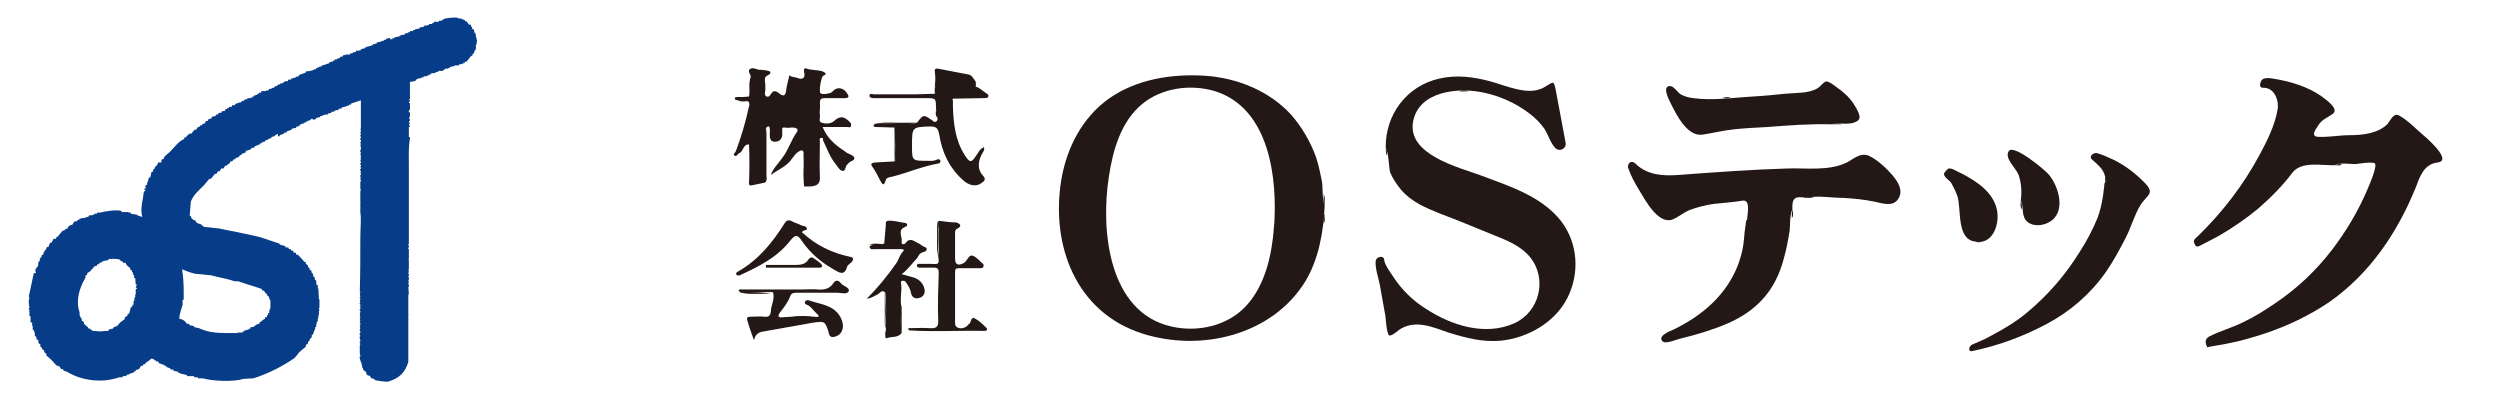 <?xml version="1.0" encoding="utf-8"?>
<!-- Generator: Adobe Illustrator 22.1.0, SVG Export Plug-In . SVG Version: 6.00 Build 0)  -->
<svg version="1.1" id="レイヤー_1" xmlns="http://www.w3.org/2000/svg" xmlns:xlink="http://www.w3.org/1999/xlink" x="0px"
	 y="0px" viewBox="0 0 458.6 73.9" style="enable-background:new 0 0 458.6 73.9;" xml:space="preserve">
<style type="text/css">
	.st0{fill:#231815;}
	.st1{fill-rule:evenodd;clip-rule:evenodd;fill:#073C89;}
</style>
<g>
	<path class="st0" d="M428.3,30.3c-2.5,0.1-6.1-0.8-7.8,1.4c-1.8,2.4-4,4.6-6.3,6.6c-2.2,1.8-4.5,3.4-6.9,4.8
		c-1.2,0.7-2.5,1.3-3.8,2c-0.4,0.2-0.7,0.2-0.9-0.3c-0.4-0.8,0-0.9,0.6-1.5c4.5-4.4,8.3-9.3,11.3-14.9c1.4-2.6,2.8-5.4,3.3-8.3
		c0.3-1.7-0.6-4.1-2.7-4c-0.8,0-0.5-1-0.2-1.4c0.6-0.8,2.8-0.1,3.6,0c2.9,0.6,5.9,1.7,8.2,3.6c0.6,0.5,2.3,1.8,1.2,2.6
		c-1.1,0.8-2,1-2.7,2.2c-0.4,0.6-1.4,1.9,0,2c2,0.1,3.9-0.3,5.8-0.3c2.3,0,5.3-0.3,7-2.1c0.5-0.6,1.1-2.1,2.1-1.5
		c1.5,0.8,2.8,2.2,4.1,3.3c0.6,0.5,5.8,4.9,3,5.3c-2.6,0.3-3.3,2.6-4.1,4.7c-3.4,8.3-8.4,15.7-15.8,20.9c-3.7,2.5-7.7,4.4-11.9,5.8
		c-2.2,0.7-4.5,1.4-6.7,1.8c-1.3,0.3-2.5,0.4-3.8,0.7c-0.4-0.8-0.5-1.5,0.4-2c2-1,4.2-1.6,6.2-2.6c2.1-1,4-2.2,5.9-3.5
		c4-2.7,7.5-6,10.4-9.8c2.6-3.4,4.8-7.1,6.5-11.1c0.2-0.5,2.1-4.7,1.2-4.8c-1.1-0.2-2.4,0.1-3.4,0.2C431,30.1,429.1,29.8,428.3,30.3
		C426.3,30.4,428.7,30.1,428.3,30.3z"/>
	<path class="st0" d="M254.2,27.1c-0.1-6.1,3.9-11.4,9.9-12.7c3.1-0.7,6.2-0.3,9.2,0.5c3,0.8,7.1,2.8,10,1.1
		c1.6-0.9,1.7-1.5,2.1,0.6c0.3,1.6,0.6,3.2,0.9,4.8c0.3,1.6,0.6,3.2,0.9,4.8c0.2,0.8-0.8,1.7-1.7,1.1c-0.9-0.6-1.6-2.8-2.2-3.7
		c-0.8-1.1-1.8-2.1-2.9-2.9c-2.4-1.8-5.3-3.1-8.2-3.7c-4.5-1-12-0.4-13,5.4c-1,6,8.4,8.3,12.5,9.8c5.3,2,11.1,3.8,14.7,8.4
		c3.1,4.1,3.4,9.6,1.1,14.1c-2.3,4.5-7.3,7.3-12.2,7.8c-3.3,0.3-6.4-0.5-9.6-1.5c-2.9-1-6-2.4-8.9-0.6c-0.3,0.2-1.8,1.6-2.1,1
		c-0.5-1.2-0.4-2.9-0.7-4.2c-0.3-1.7-0.6-3.3-0.9-5c-0.2-1.1-1-3.4-0.7-4.5c0.2-0.6,1.4-0.9,1.5-0.1c0.1,1,1.1,2.3,1.7,3.2
		c1.5,2.3,3.5,4.3,5.9,5.8c4.7,3.1,10.9,5.1,16.3,2.7c4.6-2.1,6.1-8.1,2.9-12.1c-1.8-2.2-4.5-3.2-7-4.2c-3.2-1.3-6.3-2.6-9.5-3.8
		c-2.7-1.1-5.2-2.1-7.2-4.4c-0.8-1-1.5-2-2-3.2C254.7,30.2,254.8,28.4,254.2,27.1C254.2,24.8,254.4,27.6,254.2,27.1z"/>
	<path class="st0" d="M331.3,36.3c-2.1-0.4-2.6,0.1-2.5,2.1c-0.5,0.9-0.4,2.9-0.5,3.9c-0.3,1.8-0.6,3.5-1.1,5.2
		c-1.5,5.7-4.8,9.4-10.2,11.8c-2.8,1.2-5.8,2.1-8.7,2.8c-0.6,0.1-2.6,1-3.2,0.6c-1.3-1,1.3-2,1.8-2.2c5.2-2.5,9.6-6.2,11.8-11.6
		c0.5-1.3,0.9-2.6,1.1-4c0.2-1.4,0.2-3.3,0.7-4.7c0-0.8,0.7-3.6-0.8-3.4c-1.8,0.3-3.5,0.4-5.3,0.6c-1.5,0.2-3,0.6-4.4,1.1
		c-1.2,0.5-2.2,1.4-3.3,1.8c-2.6,0.8-4.9-3.6-6-5.4c-0.8-1.3-1.5-2.6-2-4c-0.3-0.7,0.4-1.7,1.3-0.9c2.1,2.1,5,2.3,7.8,2.1
		c6.7-0.5,13.4-1,20.2-1.2c3.5-0.1,7.5,0.5,10.8-1.1c1.3-0.7,2.5-1.9,4.1-1.2c1.6,0.8,3.2,2.3,4.3,3.6c1,1.2,2,2.8,1,4.3
		c-1,1.5-2.9,0.8-4.3,0.5c-1.9-0.4-3.9-0.6-5.8-0.7C336,36.3,333.2,35.8,331.3,36.3C331.2,36.3,331.9,36.2,331.3,36.3z"/>
	<path class="st0" d="M386.3,33.2c-0.2-2.1-1.2-2.7-2.6-4c-0.6-0.6,0.5-1.3,1-1.1c1.1,0.3,2.1,0.8,3.2,1.3c2,1,3.8,2.4,5.4,4
		c2.2,2.2,0.5,2.3-0.7,4.3c-1.1,1.8-1.7,4.1-2.7,6c-1.1,2.1-2.2,4.2-3.6,6.2c-2.8,4-6.5,7.2-10.8,9.5c-4.3,2.3-8.9,4-13.7,5
		c-0.9,0.2-0.6-1,0-1.2c1.2-0.5,2.4-1,3.6-1.7c2.3-1.2,4.6-2.6,6.6-4.3c3.8-3.2,6.9-6.8,9.5-11c1.3-2,2.4-4.1,3.3-6.3
		c0.4-1.1,0.7-2.3,0.9-3.5C385.9,35.4,385.9,34,386.3,33.2C386.1,31.6,386.1,33.6,386.3,33.2z"/>
	<path class="st0" d="M140.3,33.5c-0.8,0.2-1.6,0.3-2.4,0.5c-0.6,0.1-0.5-0.3-0.5-0.6c0.1-2.3,0.2-4.6,0-6.9c-1.1-0.1-1,1.3-1.8,1.6
		c-0.3,0.1-0.5,0.8-0.9,0.4c-0.3-0.2,0.2-0.5,0.3-0.8c1-2.7,1.8-5.4,2.4-8.2c0.1-0.3,0.1-0.6-0.1-0.9c-0.6-0.3-1.3,0-2-0.2
		c-0.2-0.1-0.5,0-0.5-0.3c0-0.3,0.2-0.3,0.4-0.3c0.7,0,1.4,0,2.2-0.1c0.3-1.1,0-2.2,0.2-3.3c0.5-0.6-0.8-1.3,0.1-1.8
		c0.6-0.3,1.2,0.3,1.9,0.2c0.3,0,0.6,0.1,0.9,0.1c0.3,0.1,0.7,0.1,0.8,0.3c0.1,0.4-0.3,0.5-0.6,0.7c-0.4,0.2-0.4,0.5-0.4,0.9
		c0.1,0.5,0.1,1.1,0.1,1.6c0,0.5-0.3,1,0.2,1.3c0.6,0.2,0.7-0.4,1-0.7c0.4-0.5,0.9-0.2,1.3,0.1c0.7,0.6,1.2,0.6,1.3-0.5
		c0.1-0.9,0.4-1.8,0.6-2.8c0.4,0.4,1,0.3,1.5,0.5c0.9,0.4,1.5,0,1.2-1.1c-0.1-0.6,0.1-0.8,0.5-0.6c0.9,0.3,2,0.2,2.9,0.5
		c0.2,0.1,0.4,0.2,0.5,0.3c0.2,0.3-0.2,0.4-0.4,0.5c-0.4,0.3-0.8,2.8-0.5,3.2c0.3,0.3,1.7,0.1,2.1-0.2c0.9-1.1,2.2-0.9,2.9,0.4
		c0.4,0.6-0.1,0.7-0.6,0.7c-1.2,0-2.4,0-3.6,0c-0.7,0-0.9,0.2-0.9,0.9c0.1,0.7-0.1,1.5,0,2.2c0.1,0.5-0.3,1.2,0.3,1.4
		c0.7,0.2,1.6,0.3,2.3-0.3c1.1-1,1.8-0.9,2.9,0.2c0.2,0.2,0.3,0.4,0.2,0.7c-0.1,0.4-0.4,0.2-0.6,0.2c-1.5,0-3,0-4.6,0
		c0.8,2,2.3,3.3,4,4.4c0.1,0.1,0.3,0.2,0.4,0.3c0.5,0.3,1.3,0.5,1.4,0.9c0.2,0.6-0.8,0.6-1.1,1.1c0,0-0.1,0.1-0.1,0.1
		c-0.5,0.3-0.3,1.5-1.1,1.2c-0.4-0.1-0.8-0.8-1.1-1.2c-1.1-1.3-1.6-2.9-2.3-4.3c-0.1-0.2,0.1-0.6-0.3-0.5c-0.5,0-0.3,0.4-0.3,0.7
		c0,2.1-0.1,4.3,0,6.4c0.1,1.4-0.6,1.7-1.7,1.8c-0.4,0-0.8,0-1.2,0c-0.2-1.9,0-3.8-0.1-5.7c0-0.3,0.3-1-0.5-0.9c-1,0.4-1.4,1.3-2,2
		c-1,1.1-2.3,1.6-3.5,2.5c0.4-1.2,1.3-2,2-3c1.2-1.5,1.7-3.4,2.8-4.9c0.1-0.1,0.1-0.4,0.1-0.5c-0.7-0.6-1.6-0.1-2.3-0.3
		c-0.5-0.1-0.6,0.2-0.5,0.6c0,0.3,0,0.5,0,0.8c-0.1,0.8-0.6,1.2-1.4,1.2c-0.8,0-0.9-0.7-0.9-1.3c0-0.5,0.1-1-0.1-1.5
		c-0.9-0.1-0.6,0.6-0.6,0.9c0,2.8,0,5.5,0,8.3C140.5,32.6,140.6,33.1,140.3,33.5z"/>
	<path class="st0" d="M335.9,22.8c-3.9-0.1-7.8,0.2-11.7,0.5c-1.9,0.1-3.9,0.2-5.9,0.4c-2.1,0.2-4,0.7-6,1c-2.8,0.4-4.8-3.7-5.8-5.7
		c-0.3-0.6-1.8-3.4,0-3.2c0.6,0.1,1.3,1.2,1.8,1.5c0.7,0.4,1.5,0.6,2.3,0.7c3.6,0.5,7.4-0.1,11-0.3c1.9-0.1,3.9-0.3,5.8-0.5
		c1.9-0.2,4.3,0,6-1c0.5-0.3,0.9-0.9,1.4-1.2c0.5-0.3,1.7,0.7,2.1,1c1.2,0.8,2.3,1.8,3.1,3c0.4,0.7,1.8,2.6,0.7,3.2
		C339.3,23.1,337.4,22.4,335.9,22.8C332.5,22.7,336.5,22.6,335.9,22.8z"/>
	<path class="st0" d="M164.1,23.4c-1.1,0-2.2-0.1-3.3-0.1c-0.5,0-0.8-0.1-0.3-0.6c2.1-0.1,4.2,0,6.3-0.1c0.4,0,0.9,0.1,1.3-0.1
		c0.1,0,0.2,0,0.2-0.1c1.1-1.4,1.1-1.4,2.6-0.4c0.3,0.2,0.5,0.5,0.8,0.3c0.4-0.2,0.3-0.6,0.2-0.9c-0.2-0.4,0-0.9-0.2-1.4
		c0-2,0-2-1.9-2c-3,0-6.1,0-9.1,0c-0.1,0-0.3,0-0.4,0c-0.4,0-0.8-0.1-0.8-0.4c0-0.6,0.5-0.3,0.8-0.3c2.6,0,5.2,0,7.8,0
		c1.1,0,2.2-0.1,3.4-0.1c0.2-0.5,0.2-1.1,0-1.6c0.1-0.8,0.1-1.6,0-2.3c-0.1-0.5,0-0.8,0.6-0.7c1.9,0.4,3.8,0.7,5.7,1.1
		c0.4,0.1,0.7,0.6,1,1c0.2,0.4-0.1,0.8,0.2,1.2c0.7,0.2,1.3,0.8,1.9,1.2c0.2,0.1,0.5,0.3,0.4,0.6c-0.1,0.3-0.4,0.3-0.8,0.3
		c-1.9,0-3.8,0.1-5.7,0.1c-0.3,0.4-0.1,0.9,0,1.3c0.1,3.2,0.4,6.3,2.2,9.1c0.9,1.4,1.2,1.4,2.1,0c0.4-0.5,0.6-1.2,1.4-1.5
		c0.2,0.6-0.3,1-0.5,1.5c-0.6,1.3-0.7,2.6,0.3,3.7c0.7,0.7,0.2,1.1-0.3,1.4c-0.9,0.7-2.3,0.5-3.5-0.7c-2.4-2.2-3.7-5-4.2-8.2
		c-0.2-1-0.4-1.5-1.6-1.5c-3.4,0.1-3.4,0.1-3.4,3.5c0,2.8,0,2.8,2.8,2.8c0.6,0,1.1,0.1,1.7-0.2c0.2-0.1,0.6-0.2,0.7,0.2
		c0.1,0.3-0.2,0.5-0.4,0.5c-2.9,0.5-5.6,1.7-8.4,2.4c-0.5,0.1-1.1,0.2-1.2,0.6c-0.4,1.4-0.7,0.7-1.1,0c-0.4-0.8-0.8-1.6-1.3-2.3
		c-0.6-0.8-0.1-0.8,0.5-0.9c1.2-0.1,2.4-0.1,3.6-0.2C164.3,27.6,164.3,25.5,164.1,23.4z"/>
	<path class="st0" d="M162.2,44.7c0.1-1.2,0.2-2.3,0.3-3.5c0-0.3-0.1-0.6,0.4-0.7c1.1-0.1,2.1,0.3,3.2,0.4c0.2,0,0.6,0.5,0,0.7
		c-1.6,0.6-0.5,1.8-0.7,2.8c-0.1,0.5,0.5,0.5,0.7,0.2c0.8-1.1,1.5-0.4,2.3,0c0.3,0.1,0.5,0.3,0.8,0.5c0.2,0.2,0.8,0.2,0.8,0.6
		c0,0.4-0.5,0.5-0.8,0.6c-0.6,0.2-0.7,0.7-1,1.1c-0.9,0.9-1.6,2-2.8,2.9c0.8,0.2,1.5,0.4,2.2,0.6c0.9,0.3,1.6,0.9,1.9,1.8
		c0.3,0.8,0.1,1.6-0.7,1.9c-0.8,0.3-1.5,0.1-1.7-0.9c-0.1-0.7-0.5-1.3-0.9-1.9c-0.1-0.2-0.3-0.3-0.6-0.3c-0.3,0-0.4,0.2-0.3,0.5
		c0.2,1.5-0.3,2.9,0.1,4.4c-0.2,1.6-0.2,3.1,0,4.7c-0.7,0.9-1.8,0.6-2.6,0.9c-0.4,0.2-0.4-0.2-0.4-0.5c-0.1-0.6,0.3-1.1,0-1.6
		c0.2-2.1,0.2-4.2,0-6.2c-0.6-0.7-1,0.1-1.4,0.3c-0.6,0.3-1.2,0.7-2,0.8c2-2,3.8-4.2,5.4-6.5c0.5-0.7,0.6-1.5,1.2-2.1
		c0.5-0.5-0.1-0.5-0.4-0.5c-1.6,0-3.1,0-4.7,0c-0.4,0-0.9,0.2-1-0.5C160.3,44.6,161.3,45.1,162.2,44.7z"/>
	<path class="st0" d="M172.2,40.5c1,0.1,2,0.3,3.1,0.3c0.3,0,0.6,0.2,0.8,0.4c0.2,0.3-0.2,0.6-0.4,0.7c-0.6,0.2-0.5,0.7-0.5,1.2
		c0,1.4,0,2.9,0,4.3c0,1.1,0.5,1.4,1.5,0.9c0.2-0.1,0.3-0.2,0.4-0.3c0.4-0.4,0.7-1.3,1.3-1.1c0.7,0.2,1.2,0.9,1.8,1.4
		c0.2,0.1,0.3,0.3,0.2,0.6c-0.1,0.3-0.4,0.3-0.6,0.3c-1.3,0-2.6,0-3.9,0c-0.6,0-0.7,0.2-0.7,0.7c0,3.2,0,6.3,0,9.5
		c0,0.7,1,1.1,1.9,0.6c0.3-0.1,0.4-0.4,0.7-0.6c0.4-0.3,0.3-1.4,1-1c0.8,0.4,1.5,1.1,2.2,1.8c0.2,0.2,0,0.5-0.4,0.5
		c-4.6-0.1-9.3,0.2-13.9-0.1c0,0,0-0.1-0.1-0.4c1.4,0,2.7-0.1,4,0c1.3,0.1,1.6-0.4,1.5-1.6c-0.1-2.8,0-5.6,0.1-8.5
		c0-0.8-0.2-1-0.9-1c-0.9,0-1.7,0-2.6,0c-0.2,0-0.5-0.1-0.5-0.3c0-0.4,0.2-0.4,0.5-0.4c0.7,0,1.3,0,2,0c1.6,0.1,1.6,0.1,1.4-1.5
		c0.2-1.7,0-3.3,0.1-5C172.1,41.5,172,41,172.2,40.5z"/>
	<path class="st0" d="M135.9,53.7c-0.1-0.1-0.4-0.3-0.4-0.4c0.1-0.3,0.4-0.2,0.7-0.2c3.6,0,7.3,0,10.9,0c1,0,1.9-0.1,2.9,0
		c1.2,0.1,2.2-0.1,2.9-1.2c0.4-0.6,0.9-0.5,1.3,0c0.4,0.6,1.7,0.8,1.5,1.5c-0.3,0.7-1.4,0.3-2.1,0.3c-2.5,0-5,0-7.5,0
		c-0.6,0-1,0.1-1.2,0.8c-0.4,1-1.1,1.9-1.8,2.8c-0.5,0.7-0.4,1,0.5,0.9c0.5,0,1-0.1,1.6-0.1c1.4-0.1,2.8-0.1,4.2,0
		c0.3,0,0.6,0.1,0.7,0c0.2-0.2-0.1-0.4-0.3-0.6c-0.6-0.5-1-1.3-1.8-1.6c-0.2-0.1-0.5-0.2-0.3-0.6c0.1-0.2,0.4-0.3,0.7-0.2
		c1.4,0.5,3,0.7,4.3,1.5c1.3,0.8,2.1,2.4,1.9,3.6c-0.2,0.9-0.7,1.4-1.6,1.6c-1,0.2-0.9-0.7-1.1-1.2c-0.6-1.7-0.7-1.7-2.8-1.4
		c-3,0.5-6,1.1-9,1.6c-0.8,0.1-1.5,0.4-1.8,1.6c-0.5-1.4-0.9-2.5-1.2-3.6c-0.2-0.6,0.1-0.7,0.6-0.7c0.8,0,1.7-0.1,2.5,0
		c0.8,0.1,1.1-0.2,1.2-0.9c0-1.2,0.8-2.3,0.4-3.6C139.6,53.5,137.8,53.9,135.9,53.7z"/>
	<path class="st0" d="M370.7,36.7c0.2-1.5,0.1-3.1-0.4-4.6c-0.5-1.3-2.7-3.1-1.8-4.4c0.9-1.3,6.7,3.5,7.4,4.4c1.8,2.2,3.2,7-0.1,8.7
		c-1.1,0.6-2.8,0.8-3.9-0.1C370.7,39.6,371.3,38.1,370.7,36.7C371.1,33.9,370.9,37.3,370.7,36.7z"/>
	<path class="st0" d="M362.3,44.3c-3.4-0.4-2.5-5.8-3.2-8.2c-0.3-0.9-0.7-1.7-1.2-2.6c-0.3-0.4-1.3-1-1.3-1.6c0-0.2,0.7-1,0.9-1
		c0.6-0.1,1.7,0.7,2.3,0.9c2.7,1.4,5.8,3.4,6.5,6.6C366.9,41,365.6,45,362.3,44.3C360.9,44.1,362.7,44.3,362.3,44.3z"/>
	<path class="st0" d="M147.1,42.6c2.6,2.4,5.5,3.8,8.8,4.5c0.6,0.1,0.8,0.4,0.3,1c-0.3,0.3-0.7,0.5-0.8,0.8c-0.5,1.9-1.6,1-2.5,0.5
		c-2.3-1.3-4.3-3-5.8-5.2c-0.8-1.2-1.2-1.2-2.1-0.1c-2.4,3.1-5.8,4.8-9.3,6.4c-0.2,0.1-0.5,0-0.6-0.1c-0.2-0.3,0.1-0.5,0.3-0.6
		c3.7-2.1,6.3-5.3,8.5-8.8c0.3-0.5,0.7-0.8,1.4-0.4c0.5,0.3,1.1,0.4,1.6,0.7c0.4,0.2,1,0.1,1.1,0.6
		C148.2,42.3,147.4,42.1,147.1,42.6z"/>
	<path class="st0" d="M140.5,48.6c1.7,0,3.4,0,5.1,0c1.1,0,2.1,0,2.7-1c0.3-0.4,0.6-0.5,1-0.2c0.5,0.4,1.2,0.7,1.5,1.3
		c0.1,0.2-0.1,0.4-0.4,0.4c-3.3,0-6.6,0-9.9,0C140.5,49,140.5,48.8,140.5,48.6z"/>
	<path class="st0" d="M140.3,33.5c0-3.3,0-6.5,0.1-9.8c0-0.3-0.3-1.2,0.6-0.6c-0.7,0.2-0.4,0.8-0.4,1.2c0,2.6,0,5.3,0,7.9
		C140.6,32.6,140.8,33.1,140.3,33.5z"/>
	<path class="st0" d="M168,22.5c-2,0.5-4,0.1-6,0.2c-0.5,0-1,0-1.5,0c2-0.4,4-0.1,6-0.2C167,22.5,167.5,22.5,168,22.5z"/>
	<path class="st0" d="M147.1,27.4c0.8-0.4,0.6,0.2,0.6,0.6c0,2,0,4,0,6c-0.5-1.7-0.1-3.4-0.2-5.1C147.4,28.4,147.6,27.8,147.1,27.4z
		"/>
	<path class="st0" d="M137.5,26.5c0.5,0.8,0.2,1.7,0.2,2.6c0,1.4,0.2,2.8-0.1,4.2C137.5,31.1,137.5,28.8,137.5,26.5z"/>
	<path class="st0" d="M164.1,23.4c0.5,1,0.2,2.1,0.2,3.2c0,1.1,0.2,2.1-0.2,3.2C164.1,27.6,164.1,25.5,164.1,23.4z"/>
	<path class="st0" d="M172.2,40.5c-0.2,2.1,0.1,4.3-0.3,6.4c0-1.8,0-3.5,0-5.3C172,41.2,171.8,40.8,172.2,40.5z"/>
	<path class="st0" d="M162.3,53.5c0.2,2.1,0.3,4.2,0,6.2C162.3,57.7,162.3,55.6,162.3,53.5z"/>
	<path class="st0" d="M135.9,53.7c1.8,0.1,3.7-0.2,5.5,0.2C139.6,53.8,137.8,54.1,135.9,53.7z"/>
	<path class="st0" d="M165.4,61c-0.3-1.6-0.2-3.1,0-4.7C165.4,57.9,165.4,59.4,165.4,61z"/>
	<path class="st0" d="M149.2,58.2c-1.4,0-2.8,0-4.2,0C146.5,57.9,147.9,57.9,149.2,58.2z"/>
	<path class="st0" d="M137.7,14.4c-0.1,1.1,0.3,2.2-0.2,3.3C137.6,16.6,137.3,15.5,137.7,14.4z"/>
	<path class="st0" d="M162.2,44.7c-0.9,0.6-1.9,0-2.8,0.3C160.3,44.4,161.3,44.9,162.2,44.7z"/>
	<path class="st0" d="M243,37.7c-0.4-0.7-0.1-1.4-0.2-2.1C243.2,36.3,242.9,37,243,37.7z"/>
	<path class="st0" d="M135.4,18.4c0.7,0,1.4-0.2,2,0.2C136.7,18.5,136,18.8,135.4,18.4z"/>
	<path class="st0" d="M335.9,22.8c0.7-0.2,1.4-0.2,2,0C337.2,22.8,336.5,22.8,335.9,22.8z"/>
	<path class="st0" d="M171.5,15.6c0.2,0.5,0.4,1.1,0,1.6C171.4,16.7,171.5,16.2,171.5,15.6z"/>
	<path class="st0" d="M267.7,16.8c0.6-0.3,1.1-0.3,1.7,0C268.9,16.7,268.3,16.8,267.7,16.8z"/>
	<path class="st0" d="M370.7,36.7c0.2,0.6,0.2,1.1,0.2,1.7C370.5,37.9,370.7,37.3,370.7,36.7z"/>
	<path class="st0" d="M328.7,40c0-0.5-0.1-1.1,0.2-1.6C328.8,38.9,329.1,39.5,328.7,40z"/>
	<path class="st0" d="M242.8,41c0-0.6-0.2-1.2,0.2-1.7C242.9,39.9,243.2,40.5,242.8,41z"/>
	<path class="st0" d="M174.8,19.5c-0.2-0.4-0.4-0.9,0-1.3C174.8,18.6,174.8,19,174.8,19.5z"/>
	<path class="st0" d="M179,15.9c-0.5-0.3,0-0.8-0.2-1.2C179.1,15,179,15.5,179,15.9z"/>
	<path class="st0" d="M317.4,17.8c-0.4,0.4-0.9,0.2-1.4,0.2C316.5,17.7,317,17.9,317.4,17.8z"/>
	<path class="st0" d="M331.3,36.3c0.5-0.2,1-0.2,1.5,0C332.4,36.3,331.9,36.3,331.3,36.3z"/>
	<path class="st0" d="M386.3,33.2c0,0.5,0,0.9-0.2,1.3C386.1,34.1,385.9,33.6,386.3,33.2z"/>
	<path class="st0" d="M428.3,30.3c0.4-0.2,0.9-0.2,1.3-0.2C429.3,30.5,428.8,30.3,428.3,30.3z"/>
	<path class="st0" d="M254.2,27.1c0.3,0.4,0.2,0.9,0.2,1.4C254.1,28.1,254.3,27.6,254.2,27.1z"/>
	<path class="st0" d="M362.3,44.3c0.4,0,0.9,0,1.3,0C363.2,44.5,362.7,44.5,362.3,44.3z"/>
	<path class="st0" d="M171.7,20.1c0.3,0.4,0.2,0.9,0.2,1.4C171.5,21.1,171.7,20.6,171.7,20.1z"/>
	<path class="st0" d="M320.5,40.3c0.1,0.5,0.1,1-0.2,1.4C320.3,41.2,320.1,40.7,320.5,40.3z"/>
	<path class="st0" d="M243,37.7c-0.5-1.2-0.3-3.1-0.5-4.4c-0.3-1.5-0.6-3-1.1-4.5c-1-2.8-2.6-5.5-4.5-7.7c-4-4.4-9.9-6.8-15.8-7.2
		c-6.1-0.4-12.6,0.6-17.7,4.2c-4.9,3.5-7.7,9-8.7,14.8c-2,12,2.6,24.4,14.9,28.3c10.7,3.4,23.7,0.3,29.8-9.5
		C241.9,47.6,242.8,42.5,243,37.7C242.7,37,242.9,38.3,243,37.7z M233.7,41.7c-0.4,5.1-1.6,10.6-5.1,14.4c-3.4,3.7-8.9,4.9-13.7,3.8
		c-11.6-2.6-13-17.7-11.5-27.4c0.7-4.8,2.2-10.2,6.1-13.4c3.6-3,8.9-3.7,13.3-2.4C232.9,19.8,234.4,32.8,233.7,41.7
		C233.3,46.1,234.1,36.7,233.7,41.7z"/>
	<path class="st0" d="M143.1,21.8c0.8-0.8,1.5-1.6,1.9-2.6c0.3-0.6,0.5-1.1,1.3-1.2c1-0.1,1.5,0.1,1.4,1.2c-0.1,0.8-0.1,1.6,0,2.3
		c0.1,1-0.4,1.2-1.2,1.1c-0.6-0.1-1.2-0.2-1.7-0.1c-1.5,0.4-2.7-0.6-4-1.1c-0.9-0.4-0.3-1.6-0.4-2.4c-0.1-0.7,0.6-0.5,1.1-0.6
		c2.4-0.1,2.4-0.1,1.7,2.2C143.1,20.9,142.8,21.2,143.1,21.8z"/>
	<path class="st0" d="M147.6,16.4c0.1,0.7-0.1,0.9-0.7,0.9c-0.3,0-0.8,0.1-0.5-0.4c0.2-0.4,0.3-1.1,0.9-1.1
		C147.9,15.7,147.5,16.3,147.6,16.4z"/>
	<path class="st0" d="M178.7,17c-1.5,0.5-2.8,0.3-4,0.2c-0.2,0-0.2-0.3-0.2-0.6c0-0.6-0.1-1.3-0.1-1.9c0-0.4-0.1-0.8,0.5-0.9
		c0.5-0.1,0.7,0.2,0.9,0.5c0.1,0.2,0.2,0.4,0.3,0.6C176.8,16.6,176.8,16.6,178.7,17z"/>
</g>
<g>
	<g>
		<g>
			<path class="st1" d="M87.5,6.9h-0.2V6.3h-0.1V6h-0.2C87,5.8,87,5.6,86.9,5.4c-0.1,0-0.2-0.1-0.3-0.1V4.9h-0.2V4.6
				c-0.1-0.1-0.3-0.1-0.4-0.1c-0.1-0.2-0.3-0.4-0.4-0.6h-0.3V3.7c-0.2-0.1-0.4-0.1-0.6-0.2V3.4h-0.6V3.3c-0.5-0.2-2.3,0-2.7,0.2v0.1
				h-0.3v0.2h-0.6v0.2h-0.3V4h-0.6v0.2h-0.3v0.2h-0.6v0.2h-0.3v0.1h-0.6v0.2h-0.3v0.1H77v0.2c-0.3,0.1-0.6,0.1-0.9,0.2v0.1h-0.3v0.2
				h-0.6v0.2h-0.3v0.1c-0.2,0.1-0.5,0.1-0.7,0.2v0.2h-0.6v0.1h-0.3v0.2h-0.4v0.1h-0.5v0.2h-0.4v0.2h-0.4V7h-0.5v0.1h-0.3v0.2h-0.4
				v0.2H70v0.1c-0.3,0.1-0.6,0.1-0.9,0.2v0.2h-0.3v0.1h-0.4v0.2h-0.3v0.1c-0.3,0.1-0.6,0.1-0.9,0.2v0.1h-0.3v0.2h-0.4V9h-0.3v0.2
				c-0.3,0.1-0.6,0.1-0.9,0.1v0.2c-0.2,0.1-0.4,0.1-0.6,0.1v0.2h-0.5v0.2h-0.4V10h-0.4v0.1h-0.4l-0.2,0.3h-0.4v0.2
				c-0.2,0.1-0.4,0.1-0.6,0.2v0.1h-0.4v0.2h-0.3v0.2h-0.4v0.1h-0.3v0.2c-0.2,0.1-0.5,0.1-0.7,0.2v0.1h-0.4V12h-0.3v0.2h-0.4v0.1
				c-0.2,0.1-0.4,0.1-0.6,0.2v0.2h-0.4v0.1c-0.2,0.1-0.4,0.1-0.6,0.2V13c-0.3,0-0.6,0.1-0.9,0.1v0.2c-0.5,0.2-0.9,0.3-1.3,0.5v0.2
				c-0.2,0-0.4,0.1-0.6,0.1v0.2h-0.5v0.1h-0.3v0.2h-0.5c0,0.1-0.1,0.2-0.1,0.3h-0.5V15h-0.3v0.2c-0.2,0.1-0.4,0.1-0.6,0.1v0.2h-0.4
				c-0.1,0.1-0.1,0.2-0.2,0.3h-0.4v0.2c-0.2,0.1-0.4,0.1-0.6,0.2v0.1h-0.4c-0.1,0.1-0.1,0.2-0.2,0.3h-0.4v0.1H48
				c-0.1,0.1-0.1,0.2-0.1,0.3h-0.4v0.2h-0.3v0.2h-0.3v0.1h-0.3v0.2h-0.3v0.2h-0.3v0.1h-0.3V18h-0.3v0.2H45l-0.3,0.3h-0.3
				c-0.1,0.1-0.1,0.2-0.2,0.3h-0.4v0.1h-0.3V19h-0.3c0,0.1-0.1,0.2-0.1,0.3h-0.5c0,0.1-0.1,0.2-0.1,0.3H42v0.2h-0.3v0.2h-0.3
				c-0.1,0.1-0.1,0.2-0.1,0.3c-0.2,0.1-0.4,0.1-0.6,0.1c-0.1,0.1-0.1,0.2-0.1,0.3h-0.5c0,0.1-0.1,0.2-0.1,0.3h-0.3
				c-0.1,0.1-0.1,0.2-0.2,0.3c-0.2,0-0.4,0.1-0.6,0.1c0,0.1-0.1,0.2-0.1,0.3c-0.2,0.1-0.4,0.1-0.6,0.2c0,0.1-0.1,0.2-0.1,0.3h-0.3
				c-0.1,0.2-0.2,0.3-0.3,0.5h-0.3c-0.1,0.1-0.1,0.2-0.2,0.3h-0.3c-0.1,0.1-0.1,0.2-0.1,0.3h-0.3c-0.1,0.1-0.2,0.3-0.3,0.5h-0.3
				c-0.2,0.2-0.4,0.5-0.6,0.7h-0.3c-0.3,0.2-0.6,0.5-0.7,0.7h-0.3v0.3c-1,0.3-2.1,1.9-2.8,2.5c-0.4,0.4-0.9,0.6-1,1.2h-0.3
				c-0.1,0.2-0.1,0.4-0.1,0.6H29c-0.1,0.4-0.2,0.5-0.5,0.8h-0.1v0.3c-0.1,0.1-0.2,0.1-0.3,0.2v0.3c-0.1,0.1-0.3,0.2-0.4,0.3v0.5
				h-0.1v0.3c-0.1,0-0.2,0.1-0.3,0.1c-0.1,0.3-0.1,0.5-0.2,0.8h-0.1v0.5h-0.2V34h-0.1v0.6h-0.2v0.2c0,0.2,0.2,0,0.2,0.2
				c-0.1,0.1-0.2,0.1-0.3,0.1c-0.1,0.5-0.1,0.9-0.2,1.4c-0.2,0.8-0.4,2.2-0.1,3.3c-0.3-0.1-0.6-0.2-0.9-0.3v-0.1
				c-0.4-0.1-0.8-0.1-1.2-0.2V39h-0.4v-0.1h-1.3v-0.2c-0.9-0.3-3.3,0.1-3.9,0.3h-0.6v0.2h-0.5v0.2h-0.4v0.1h-0.6v0.2
				c-0.3,0.1-0.6,0.2-0.9,0.3V40h-0.5v0.1h-0.3v0.2h-0.3c-0.1,0.1-0.1,0.2-0.2,0.3h-0.4c-0.2,0.2-0.3,0.4-0.4,0.6
				c-0.2,0.1-0.4,0.1-0.6,0.2c-0.2,0.2-0.3,0.4-0.4,0.6h-0.3c-0.1,0.1-0.1,0.2-0.2,0.3h-0.3c-0.3,0.4-0.7,0.8-1,1.2h-0.2v0.3H9.8
				c-0.1,0.4-0.2,0.3-0.3,0.7H9.2c-0.1,0.4-0.2,0.3-0.3,0.8H8.6c-0.1,0.5-0.4,0.7-0.6,1v0.3c-0.1,0.1-0.3,0.2-0.4,0.3v0.3
				c-0.1,0.1-0.2,0.1-0.3,0.2v0.5H7.1v0.3H7v0.5c-0.3,0.6-0.7,0.5-0.4,1.4H6.2c-0.3,1.4-0.6,2.8-0.9,4.2c0,0.2,0.1,0.4,0.1,0.6H5.3
				c-0.1,0.6,0.1,1.3,0.1,1.6c-0.1,0.1-0.2,0-0.1,0.3c0,0,0.2,0,0.1,0.3H5.3v0.1h0.1V58h0.2v1.1c0.1,0,0.2,0.1,0.3,0.1v0.6h0.1v0.7
				h0.2v0.3h0.1c0.1,0.3,0.1,0.6,0.1,0.9h0.2c0.1,0.2,0.1,0.4,0.1,0.6H7C7,62.6,7.1,62.8,7.1,63c0.1,0.1,0.2,0.1,0.3,0.1v0.5
				c0.1,0.1,0.2,0.1,0.3,0.2V64c0.1,0.1,0.3,0.2,0.4,0.3v0.3c0.2,0.1,0.3,0.2,0.4,0.3v0.3c0.4,0.3,0.8,0.7,1.2,1.1
				c0.2,0.2,0.4,0.5,0.6,0.7c0.2,0.1,0.4,0.1,0.6,0.2c0.1,0.2,0.2,0.3,0.3,0.5h0.3c0.1,0.1,0.1,0.2,0.2,0.3c0.2,0.1,0.4,0.1,0.6,0.2
				c2.4,1.5,6.2,2.2,9.6,1h0.6V69H23v-0.1h0.3v-0.2h0.4v-0.1c0.3-0.1,0.6-0.2,0.9-0.3v-0.2h0.3v-0.2c0.2-0.1,0.4-0.1,0.6-0.2
				c0.1-0.2,0.3-0.4,0.4-0.6h0.3c0.1-0.1,0.1-0.2,0.1-0.3h0.3c0.1-0.1,0.1-0.2,0.2-0.3c0.4-0.3,0.6-0.3,0.9-0.7c0.3,0,0.4,0,0.6,0.2
				v0.1h0.3v0.2H29c0.1,0.1,0.1,0.2,0.1,0.3c0.3,0.1,0.6,0.2,0.9,0.3V67h0.3v0.2h0.3v0.2h0.3v0.1h0.3v0.2c0.2,0.1,0.4,0.1,0.6,0.1
				v0.2c0.3,0.1,0.6,0.1,0.9,0.2v0.2H33v0.1c0.4,0.1,0.9,0.2,1.3,0.3v0.2H35V69h0.6v0.2h0.7v0.2h0.9c1.8,0.5,5.5,0.7,7.5,0.1
				c0.6,0,1.2-0.1,1.8-0.1c2.8-0.9,5.3-2.2,7.5-3.7c0.3-0.3,0.6-0.7,0.9-1.1c0.4-0.3,0.8-0.7,1.2-1v-0.3c0.1-0.1,0.3-0.2,0.4-0.3
				v-0.3c0.1-0.1,0.2-0.1,0.3-0.2v-0.3c0.1-0.1,0.2-0.1,0.3-0.2c0.1-0.2,0.1-0.4,0.1-0.6h0.2c0.1-0.3,0.2-0.6,0.3-0.9h0.1V60H58
				v-0.5h0.1v-0.5h0.2v-0.6h0.1v-0.6h0.1V57h0.1c0-0.2-0.1-0.3-0.1-0.5h0.1v-1.6h-0.1c0-0.7-0.1-1.3-0.1-2h-0.1v-0.6h-0.2
				c-0.1-0.3-0.1-0.6-0.1-0.9h-0.2c0-0.2-0.1-0.4-0.1-0.6h-0.2v-0.3h-0.1v-0.4h-0.2c0-0.1-0.1-0.3-0.1-0.5c-0.1,0-0.2-0.1-0.3-0.1
				v-0.3c-0.1-0.1-0.2-0.1-0.3-0.2v-0.3c-0.1-0.1-0.3-0.2-0.4-0.3v-0.3C56,48.1,55.9,48,55.8,48c-0.4-0.5-0.8-0.9-1.2-1.3h-0.3v-0.3
				c-0.2,0-0.3-0.1-0.5-0.1V46h-0.3c-0.1-0.1-0.1-0.2-0.2-0.3h-0.3c0-0.1-0.1-0.2-0.1-0.3h-0.5c0-0.1-0.1-0.2-0.1-0.3H52V45h-0.4
				v-0.1h-0.3v-0.2c-1.2-0.4-2.4-0.8-3.6-1.2c-2.5-0.6-5.1-1.1-7.6-1.6c-0.9-0.1-1.9-0.2-2.8-0.3v-0.2h-0.3v-0.2
				c-0.3-0.1-0.6-0.2-0.9-0.3c-0.1-0.2-0.2-0.3-0.3-0.5h-0.3c-0.1-0.1-0.1-0.2-0.3-0.3C35.1,40,35,39.8,35,39.6h-0.2
				c0.1-0.9,0.1-1.7,0.2-2.6c0.5-1.3,1.5-2.1,2.4-3c0.3-0.4,0.7-0.8,1-1.2h0.3c0.2-0.3,0.5-0.6,0.7-0.9h0.3c0.1-0.2,0.2-0.3,0.3-0.5
				h0.3c0.1-0.2,0.2-0.3,0.3-0.5H41c0.1-0.2,0.2-0.3,0.3-0.5h0.3c0.1-0.1,0.1-0.2,0.2-0.3H42c0.1-0.2,0.2-0.3,0.3-0.5h0.3
				c0.1-0.1,0.1-0.2,0.2-0.3c0.1-0.1,0.3-0.1,0.4-0.1v-0.2c0.2-0.1,0.4-0.1,0.6-0.2l0.2-0.3c0.1-0.1,0.3-0.1,0.4-0.2v-0.1
				c0.2-0.1,0.4-0.1,0.6-0.2c0.1-0.1,0.1-0.2,0.1-0.3c0.3-0.1,0.6-0.2,0.9-0.3c0.1-0.1,0.1-0.2,0.2-0.3h0.4c0.1-0.1,0.1-0.2,0.2-0.3
				c0.2-0.1,0.4-0.1,0.6-0.2v-0.1h0.3v-0.2H48v-0.2h0.3v-0.1h0.3v-0.2c0.2-0.1,0.4-0.1,0.6-0.2v-0.1c0.2-0.1,0.4-0.1,0.6-0.2v-0.2
				h0.3v-0.1h0.3v-0.2h0.3v-0.2H51V25h0.3v-0.2c0.2-0.1,0.4-0.1,0.6-0.2v-0.1h0.3v-0.2h0.4v-0.2c0.3-0.1,0.6-0.2,0.9-0.3v-0.2h0.3
				v-0.1h0.5c0-0.1,0.1-0.2,0.1-0.3h0.4v-0.2h0.3v-0.2c0.2-0.1,0.4-0.1,0.6-0.1v-0.2h0.4v-0.2h0.3v-0.1c0.2-0.1,0.4-0.1,0.6-0.2
				v-0.2h0.4V22c0.2-0.1,0.4-0.1,0.6-0.2v-0.2h0.4v-0.1h0.3v-0.2h0.4v-0.1c0.2-0.1,0.4-0.1,0.6-0.2V21h0.5v-0.2
				c0.2,0,0.4-0.1,0.6-0.1v-0.2h0.5v-0.2h0.3v-0.1h0.5v-0.2c0.2-0.1,0.4-0.1,0.6-0.1v-0.2c0.3-0.1,0.6-0.1,0.9-0.2v-0.1H64v-0.2h0.4
				v-0.2c0.6-0.2,1.2-0.4,1.8-0.6v5.2h-0.1c0.1,0.2,0.1,0.4,0.1,0.6h-0.1v0.2c0,0,0.2,0.1,0.1,0.3h-0.1V25c0,0,0.2,0.1,0.1,0.3
				c0,0-0.2,0-0.1,0.3c0,0.2,0.2-0.1,0.1,0.2c0,0.2-0.1,0.3-0.1,0.5h0.1c0,0.2-0.1,0.4-0.1,0.6h0.1c0.1,0.5-0.2,0.7-0.1,1h0.1
				c0,0.2-0.1,0.4-0.1,0.6c0,0,0.2,0,0.1,0.3h-0.1c0.1,0.1,0.1,0.2,0.1,0.3c0,0.2-0.1,0.3-0.1,0.5c0,0,0.2,0,0.1,0.3
				c0,0-0.2,0-0.1,0.3c0,0,0.2,0,0.1,0.3h-0.1c0.1,0.2,0.1,0.3,0.1,0.5h-0.1c-0.1,0.4,0.2,0.4,0.1,0.6h-0.1c0.1,0.1,0.1,0.3,0.1,0.5
				h-0.1v0.4h0.1c0,0.1-0.1,0.2-0.1,0.3c0.1,0.2,0.1,0.3,0.1,0.5h-0.1v1.4h0.1c0,0.1-0.1,0.3-0.1,0.5v1.8c0,0.2,0.2-0.1,0.1,0.1
				h-0.1V39c0.2,0.9,0,3.1,0,4.5c0,3.3,0,7-0.1,10h0.1c0,0.3-0.1,0.3-0.1,0.3c0,0.2,0.1,0.5,0.1,0.7H66v0.2h0.1C66.1,55,66,55,66,55
				c0,0.2,0.1,0.3,0.1,0.5c0,0-0.2,0-0.1,0.3c0,0,0.2,0,0.1,0.3H66v0.1h0.1v0.5c0,0-0.2,0-0.1,0.3c0,0,0.2,0,0.1,0.3H66
				c0,0.1,0.1,0.2,0.1,0.3H66c0,0.3,0.1,0.5,0.1,0.7H66c0,0.2,0.1,0.4,0.1,0.6H66c0,0.2,0.1,0.3,0.1,0.5v0.2H66
				c0,0.3,0.1,0.3,0.1,0.3V60H66c0,0.1,0.1,0.3,0.1,0.4c0,0-0.2,0-0.1,0.3c0,0,0.2,0.1,0.1,0.3c0,0-0.2,0.1-0.1,0.5
				c0,0.2,0.2-0.1,0.1,0.2H66c-0.1,0.4,0.2,0.8,0.1,0.9H66V63h0.1c0,0.3-0.1,0.3-0.1,0.3v1.5c0,0.3,0.2,0.5,0.1,0.6H66
				c-0.1,0.3,0.2,1,0.3,1.2c0.1,0.3,0.1,0.6,0.2,0.9h0.1v0.3c0.2,0.2,0.4,0.3,0.6,0.5v0.3l0.3,0.3h0.3c0.1,0.1,0.2,0.3,0.3,0.5h0.3
				v0.1h0.3v0.2c0.2,0.1,2.2,0.4,2.5,0.3c2-0.6,3.1-1.6,3.7-3.6v-8.7c0-0.2,0.2,0.1,0.1-0.1h-0.1v-3.6h0.1c0-0.5-0.1-0.9-0.1-1.4
				h0.1c0.1-0.4-0.2-0.6-0.1-0.7h0.1c0-0.2-0.1-0.3-0.1-0.5h0.1v-0.6h-0.1v-0.2h0.1c0.1-0.3-0.1-0.4-0.1-0.4c0-0.2,0.1-0.3,0.1-0.3
				c0-0.2-0.1-0.3-0.1-0.3c0.1-0.1,0.1-0.3,0.1-0.5v-1.5h-0.1v-0.1h0.1v-1.8c0,0-0.2,0-0.1-0.3h0.1c0.1-0.4-0.2-0.4-0.1-0.6h0.1v-14
				c0-1.8-0.1-3.9,0.2-5.4c0-0.3-0.1-0.3-0.2-0.3v-1.8h0.2c-0.1-0.2-0.1-0.4-0.2-0.6h0.2v-0.1c0,0-0.2-0.1-0.2-0.3
				c0,0,0.2,0,0.2-0.3c-0.1-0.2-0.1-0.3-0.2-0.5h0.2v-0.9h-0.2c-0.1-0.3,0.1-0.4,0.2-0.5v-1.2h-0.2c0-0.2,0.2-0.3,0.2-0.6h-0.2v-0.1
				h0.2V15c0.5,0,0.8-0.1,1.2-0.3v-0.2c0.3-0.1,0.6-0.1,0.9-0.2v-0.1h0.4v-0.2h0.5v-0.1h0.4v-0.2H79v-0.2c0.3-0.1,0.6-0.1,0.9-0.1
				v-0.2h0.5v-0.2h0.3V13h0.6v-0.2h0.3v-0.2h0.6v-0.1h0.3v-0.2c0.3-0.1,0.6-0.1,0.9-0.2v-0.1h0.5V12h0.3v-0.2h0.4v-0.1H85v-0.2h0.3
				v-0.2h0.3c0.2-0.3,0.5-0.6,0.7-0.9c0.1-0.1,0.3-0.2,0.4-0.3V9.9c0.1-0.1,0.2-0.1,0.3-0.2V9.3h0.2V9h0.1V8.2c0-0.1,0.2,0,0.2-0.3
				h-0.2V7.8h0.2V7.2h-0.2C87.4,7.1,87.5,7,87.5,6.9z M25.1,52.8v0.2h-0.2V54h-0.1v0.6h-0.2c0,0.2,0.2,0.1,0,0.6h-0.1v0.7h-0.2v0.3
				c-0.1,0.1-0.2,0.1-0.3,0.2c-0.1,0.3-0.2,0.7-0.3,1.1c-0.1,0.1-0.2,0.1-0.3,0.1v0.3c-0.2,0.1-0.3,0.2-0.5,0.3v0.3
				c-0.3,0.2-0.6,0.5-0.9,0.7c-0.2,0.2-0.3,0.4-0.5,0.6c-0.2,0.1-0.4,0.1-0.6,0.2c-0.1,0.1-0.1,0.2-0.2,0.3h-0.3v0.1h-0.4
				c-0.1,0.1-0.1,0.2-0.1,0.3h-0.7c-0.8,0.2-1.4,0-2.2,0c-0.2-0.2-0.3-0.2-0.4-0.3v-0.1h-0.3c-0.1-0.1-0.1-0.2-0.2-0.3
				c-0.2-0.2-0.5-0.4-0.7-0.6v-0.3L15,58.8v-0.3h-0.1v-0.3h-0.2v-0.3h-0.1v-0.6c-0.8-2.3,0.1-4.7,1-6.2c0.1-0.2,0.1-0.4,0.1-0.6
				c0.1,0,0.2-0.1,0.3-0.1v-0.3c0.2-0.1,0.3-0.2,0.5-0.3c0.3-0.3,0.6-0.7,0.9-1h0.3c0.1-0.1,0.1-0.2,0.1-0.3h0.3
				c0.1-0.1,0.1-0.2,0.2-0.3h0.3V48h0.3v-0.1c0.3-0.1,0.7-0.1,1-0.2v-0.2c0.7,0,1.7-0.1,2.2,0.2v0.2h0.3c0.1,0.1,0.1,0.2,0.2,0.3H23
				c0.1,0.2,0.2,0.3,0.3,0.5c0.2,0.2,0.4,0.3,0.6,0.5v0.3c0.1,0,0.2,0.1,0.3,0.1v0.3h0.1c0.1,0.2,0.1,0.4,0.2,0.6h0.1V51h0.2
				l0.1,1.2h0.2c0,0.2-0.2,0.3-0.2,0.6H25.1z M35.7,50.2c1,0.1,2,0.2,3,0.3c1.4,0.4,3,0.6,4.3,1.1h0.7c1.4,0.5,2.9,0.9,4.3,1.4
				c0,0.1,0.1,0.2,0.1,0.3h0.3c0.1,0.2,0.3,0.4,0.4,0.6h0.2v0.3c0.1,0.1,0.2,0.1,0.3,0.2c0.2,0.4,0,0.4,0.3,0.7v1.5h-0.1v0.3h-0.1
				v0.5h-0.2v0.3h-0.1c-0.1,0.2-0.1,0.3-0.2,0.5h-0.3v0.3c-0.6,0.2-0.5,0.5-1,0.6v0.3c-0.8,0.1-0.7,0.4-1.2,0.6H46
				c0,0.1-0.1,0.2-0.1,0.3h-0.3v0.2h-0.4v0.1h-0.4v0.2h-0.3v0.2h-0.9v0.1h-1.9c-2.2,0-3.7-0.2-5.2-0.9c-0.3-0.1-0.6-0.1-0.9-0.2
				v-0.2h-0.3v-0.1h-0.5c0-0.1-0.1-0.2-0.1-0.3h-0.4C34,59.1,34,59,33.9,58.9c-0.3-0.2-0.6-0.4-1-0.4c0-1,0.4-1.8,0.6-2.6V55h0.2
				v-1.4c0-1.6-0.1-3-0.3-4.2C34.1,49.7,34.9,50,35.7,50.2z"/>
		</g>
	</g>
</g>
</svg>
